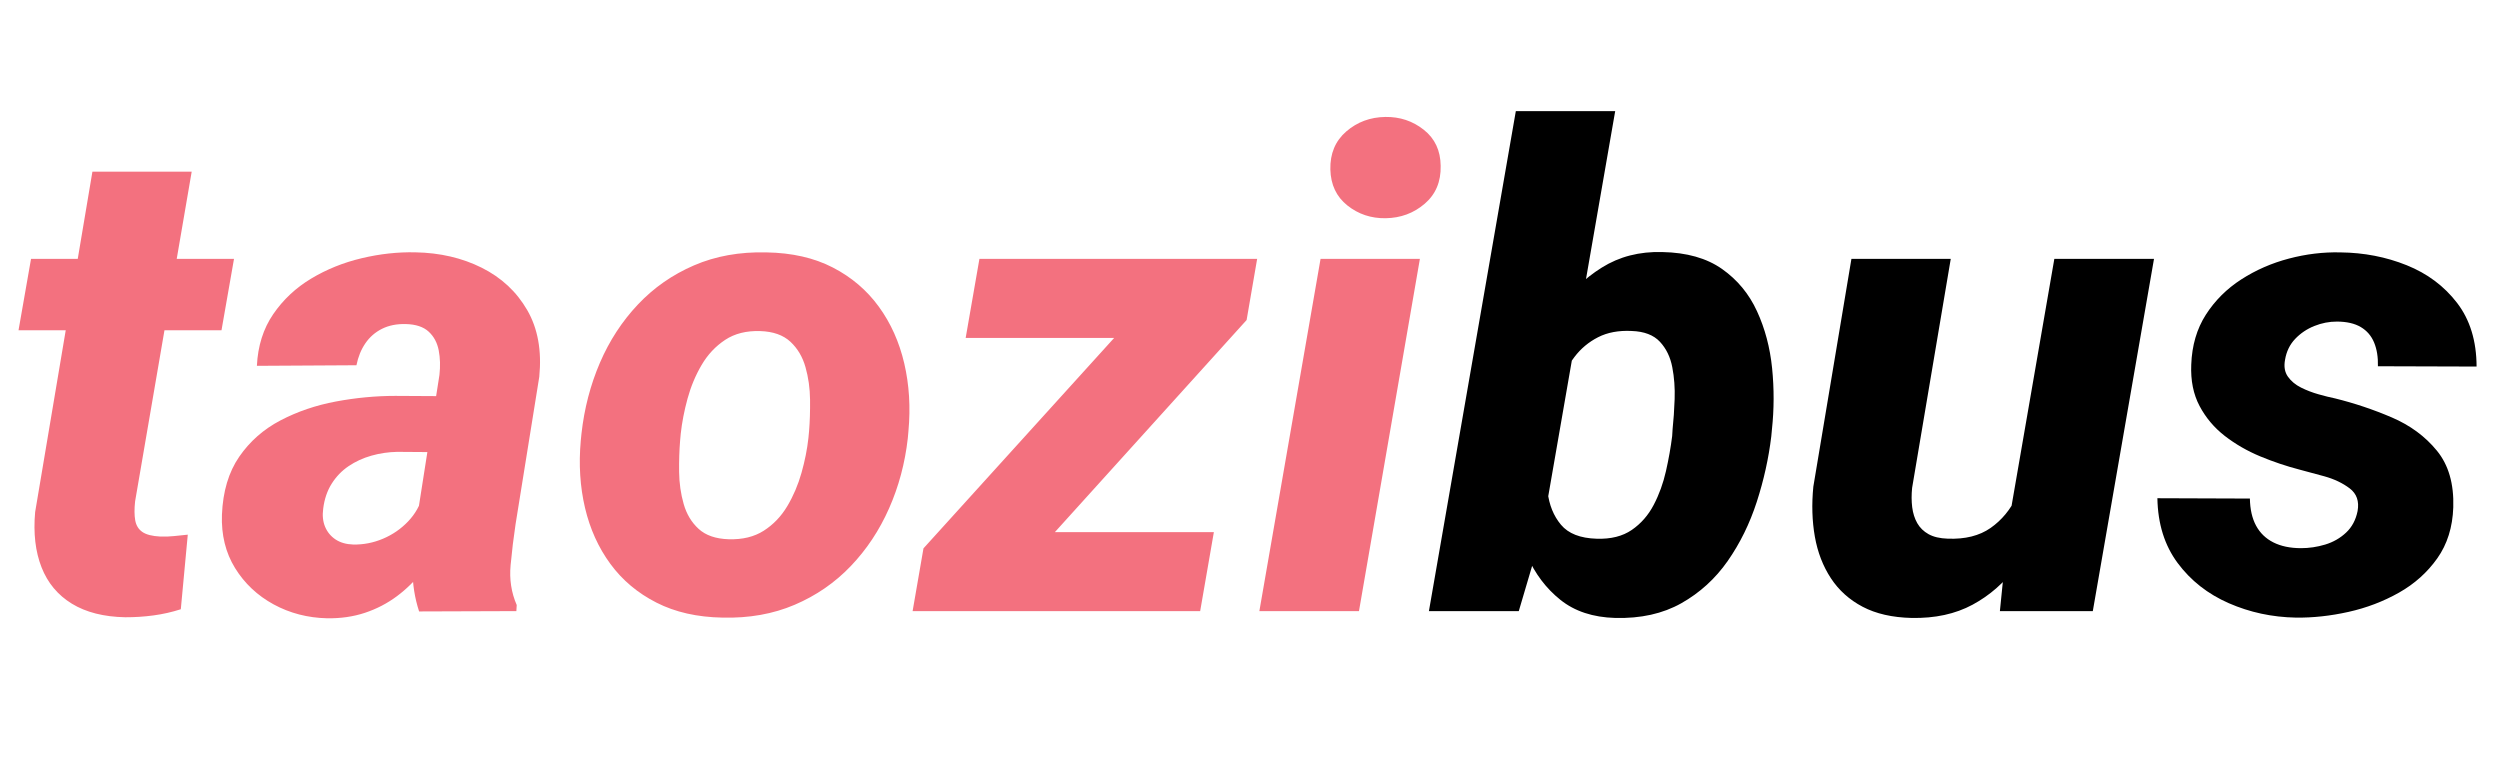 <svg xmlns="http://www.w3.org/2000/svg" xmlns:xlink="http://www.w3.org/1999/xlink" fill="none" version="1.1" width="90" height="28" viewBox="0 0 90 28"><g transform="matrix(-1,0,0,1,180,0)"><g transform="matrix(-1,0,0,1,360,0)"><path d="M188.424,9.32L187.974,11.889L180.667,11.889L181.117,9.32L188.424,9.32ZM183.327,6.179L186.901,6.179L184.864,18.047Q184.819,18.457,184.868,18.732Q184.917,19.006,185.124,19.15Q185.332,19.294,185.77,19.316Q186.018,19.325,186.265,19.299Q186.512,19.273,186.76,19.248L186.509,21.933Q186.026,22.088,185.525,22.155Q185.025,22.223,184.51,22.221Q183.351,22.199,182.589,21.734Q181.827,21.268,181.495,20.422Q181.163,19.577,181.265,18.435L183.327,6.179ZM194.962,18.977L195.82,13.498Q195.873,13.027,195.794,12.614Q195.714,12.2,195.433,11.94Q195.151,11.679,194.607,11.666Q194.118,11.654,193.752,11.837Q193.385,12.021,193.154,12.358Q192.923,12.695,192.832,13.149L189.248,13.17Q189.3,12.093,189.836,11.31Q190.371,10.528,191.203,10.029Q192.036,9.529,193.02,9.296Q194.004,9.062,194.956,9.084Q196.282,9.108,197.344,9.639Q198.405,10.17,198.979,11.162Q199.553,12.153,199.414,13.564L198.559,18.88Q198.454,19.574,198.382,20.343Q198.31,21.111,198.602,21.781L198.589,22L195.088,22.012Q194.851,21.286,194.851,20.509Q194.852,19.732,194.962,18.977ZM196.224,14.263L195.889,16.278L194.298,16.267Q193.822,16.276,193.37,16.404Q192.917,16.533,192.55,16.781Q192.183,17.029,191.941,17.412Q191.699,17.795,191.635,18.313Q191.584,18.68,191.704,18.966Q191.825,19.252,192.082,19.422Q192.339,19.591,192.715,19.603Q193.268,19.614,193.788,19.394Q194.308,19.174,194.692,18.771Q195.076,18.368,195.22,17.837L195.915,19.391Q195.624,20.027,195.213,20.554Q194.803,21.082,194.284,21.467Q193.766,21.852,193.138,22.061Q192.51,22.27,191.774,22.258Q190.727,22.234,189.851,21.758Q188.975,21.281,188.462,20.45Q187.95,19.619,187.99,18.527Q188.041,17.271,188.613,16.441Q189.185,15.611,190.1,15.133Q191.014,14.656,192.093,14.454Q193.173,14.252,194.233,14.252L196.224,14.263ZM200.908,15.861L200.933,15.611Q201.084,14.255,201.596,13.062Q202.109,11.869,202.964,10.963Q203.819,10.056,204.983,9.554Q206.147,9.051,207.589,9.086Q208.974,9.109,209.983,9.631Q210.992,10.152,211.638,11.041Q212.284,11.929,212.553,13.081Q212.822,14.232,212.704,15.518L212.681,15.777Q212.529,17.123,212.005,18.305Q211.482,19.487,210.626,20.381Q209.77,21.276,208.606,21.773Q207.441,22.27,206.011,22.234Q204.648,22.211,203.634,21.695Q202.62,21.18,201.975,20.302Q201.33,19.424,201.061,18.285Q200.792,17.145,200.908,15.861ZM204.507,15.611L204.484,15.863Q204.441,16.385,204.448,16.99Q204.456,17.596,204.612,18.143Q204.768,18.69,205.151,19.04Q205.533,19.39,206.231,19.413Q206.978,19.436,207.495,19.106Q208.012,18.775,208.342,18.222Q208.672,17.668,208.854,17.021Q209.037,16.373,209.103,15.768L209.127,15.518Q209.169,15.005,209.162,14.389Q209.155,13.773,208.998,13.219Q208.842,12.664,208.455,12.303Q208.067,11.942,207.369,11.919Q206.623,11.894,206.105,12.236Q205.587,12.578,205.258,13.139Q204.929,13.7,204.751,14.352Q204.573,15.005,204.507,15.611ZM223.699,19.157L223.206,22L213.751,22L214.244,19.157L223.699,19.157ZM224.878,11.521L215.405,22L212.854,22L213.245,19.741L222.688,9.32L225.257,9.32L224.878,11.521ZM224.047,9.32L223.553,12.165L214.764,12.165L215.259,9.32L224.047,9.32ZM231.116,9.32L228.923,22L225.337,22L227.54,9.32L231.116,9.32ZM227.893,6.1Q227.874,5.245,228.465,4.733Q229.056,4.222,229.873,4.21Q230.659,4.198,231.258,4.673Q231.856,5.147,231.864,5.971Q231.883,6.825,231.29,7.334Q230.697,7.844,229.882,7.856Q229.098,7.868,228.505,7.396Q227.913,6.924,227.893,6.1Z" fill="#F3717F" fill-opacity="1"/><path d="M234.57,4L238.147,4L235.507,19.186L234.676,22L231.441,22L234.57,4ZM243.79,15.455L243.766,15.711Q243.624,16.891,243.244,18.066Q242.864,19.24,242.197,20.196Q241.529,21.152,240.527,21.717Q239.525,22.281,238.148,22.246Q236.948,22.213,236.175,21.595Q235.403,20.977,234.981,20.016Q234.56,19.054,234.408,17.964Q234.257,16.874,234.288,15.896L234.328,15.467Q234.518,14.429,234.941,13.3Q235.363,12.17,236.041,11.198Q236.718,10.226,237.665,9.633Q238.612,9.039,239.842,9.074Q241.162,9.099,241.992,9.682Q242.821,10.265,243.252,11.204Q243.684,12.142,243.796,13.256Q243.907,14.369,243.79,15.455ZM240.198,15.699L240.214,15.441Q240.266,14.964,240.287,14.366Q240.308,13.767,240.202,13.219Q240.097,12.67,239.757,12.304Q239.417,11.938,238.737,11.915Q238.038,11.881,237.531,12.14Q237.023,12.399,236.682,12.849Q236.342,13.299,236.144,13.87Q235.947,14.441,235.858,15.042L235.696,16.288Q235.633,16.994,235.714,17.704Q235.796,18.413,236.195,18.891Q236.595,19.369,237.482,19.394Q238.248,19.419,238.745,19.077Q239.242,18.735,239.534,18.175Q239.827,17.615,239.975,16.958Q240.123,16.301,240.198,15.699ZM252.322,18.756L253.956,9.32L257.544,9.32L255.341,22L251.996,22L252.322,18.756ZM253.06,16.34L254.035,16.314Q253.912,17.411,253.555,18.479Q253.197,19.546,252.57,20.406Q251.942,21.267,251.013,21.769Q250.083,22.271,248.816,22.246Q247.773,22.221,247.056,21.844Q246.339,21.467,245.912,20.816Q245.484,20.164,245.335,19.321Q245.186,18.477,245.28,17.52L246.651,9.32L250.227,9.32L248.836,17.565Q248.799,17.933,248.839,18.259Q248.88,18.585,249.021,18.833Q249.162,19.081,249.428,19.23Q249.694,19.378,250.117,19.392Q251.058,19.429,251.662,19.006Q252.265,18.583,252.599,17.873Q252.933,17.163,253.06,16.34ZM264.873,18.399Q264.968,17.869,264.589,17.582Q264.21,17.295,263.677,17.147Q263.144,16.999,262.788,16.907Q262.075,16.722,261.37,16.43Q260.666,16.137,260.093,15.694Q259.521,15.25,259.185,14.617Q258.849,13.984,258.885,13.127Q258.922,12.091,259.412,11.327Q259.903,10.563,260.687,10.058Q261.472,9.553,262.401,9.309Q263.33,9.064,264.252,9.086Q265.526,9.099,266.643,9.549Q267.759,9.998,268.456,10.906Q269.153,11.815,269.157,13.196L265.605,13.185Q265.618,12.694,265.468,12.331Q265.317,11.968,264.988,11.774Q264.659,11.579,264.131,11.577Q263.717,11.575,263.315,11.736Q262.914,11.897,262.625,12.201Q262.336,12.506,262.262,12.95Q262.192,13.316,262.365,13.56Q262.539,13.804,262.838,13.953Q263.137,14.102,263.468,14.195Q263.8,14.289,264.065,14.343Q265.114,14.603,266.106,15.028Q267.097,15.453,267.727,16.223Q268.358,16.993,268.318,18.263Q268.282,19.338,267.743,20.099Q267.204,20.861,266.362,21.336Q265.52,21.811,264.546,22.028Q263.571,22.246,262.651,22.234Q261.371,22.211,260.237,21.715Q259.103,21.219,258.396,20.269Q257.69,19.32,257.666,17.936L260.996,17.948Q261.006,18.533,261.22,18.927Q261.434,19.321,261.841,19.526Q262.249,19.732,262.83,19.734Q263.274,19.735,263.708,19.604Q264.142,19.472,264.459,19.174Q264.777,18.876,264.873,18.399Z" fill="#000000" fill-opacity="1"/></g></g></svg>